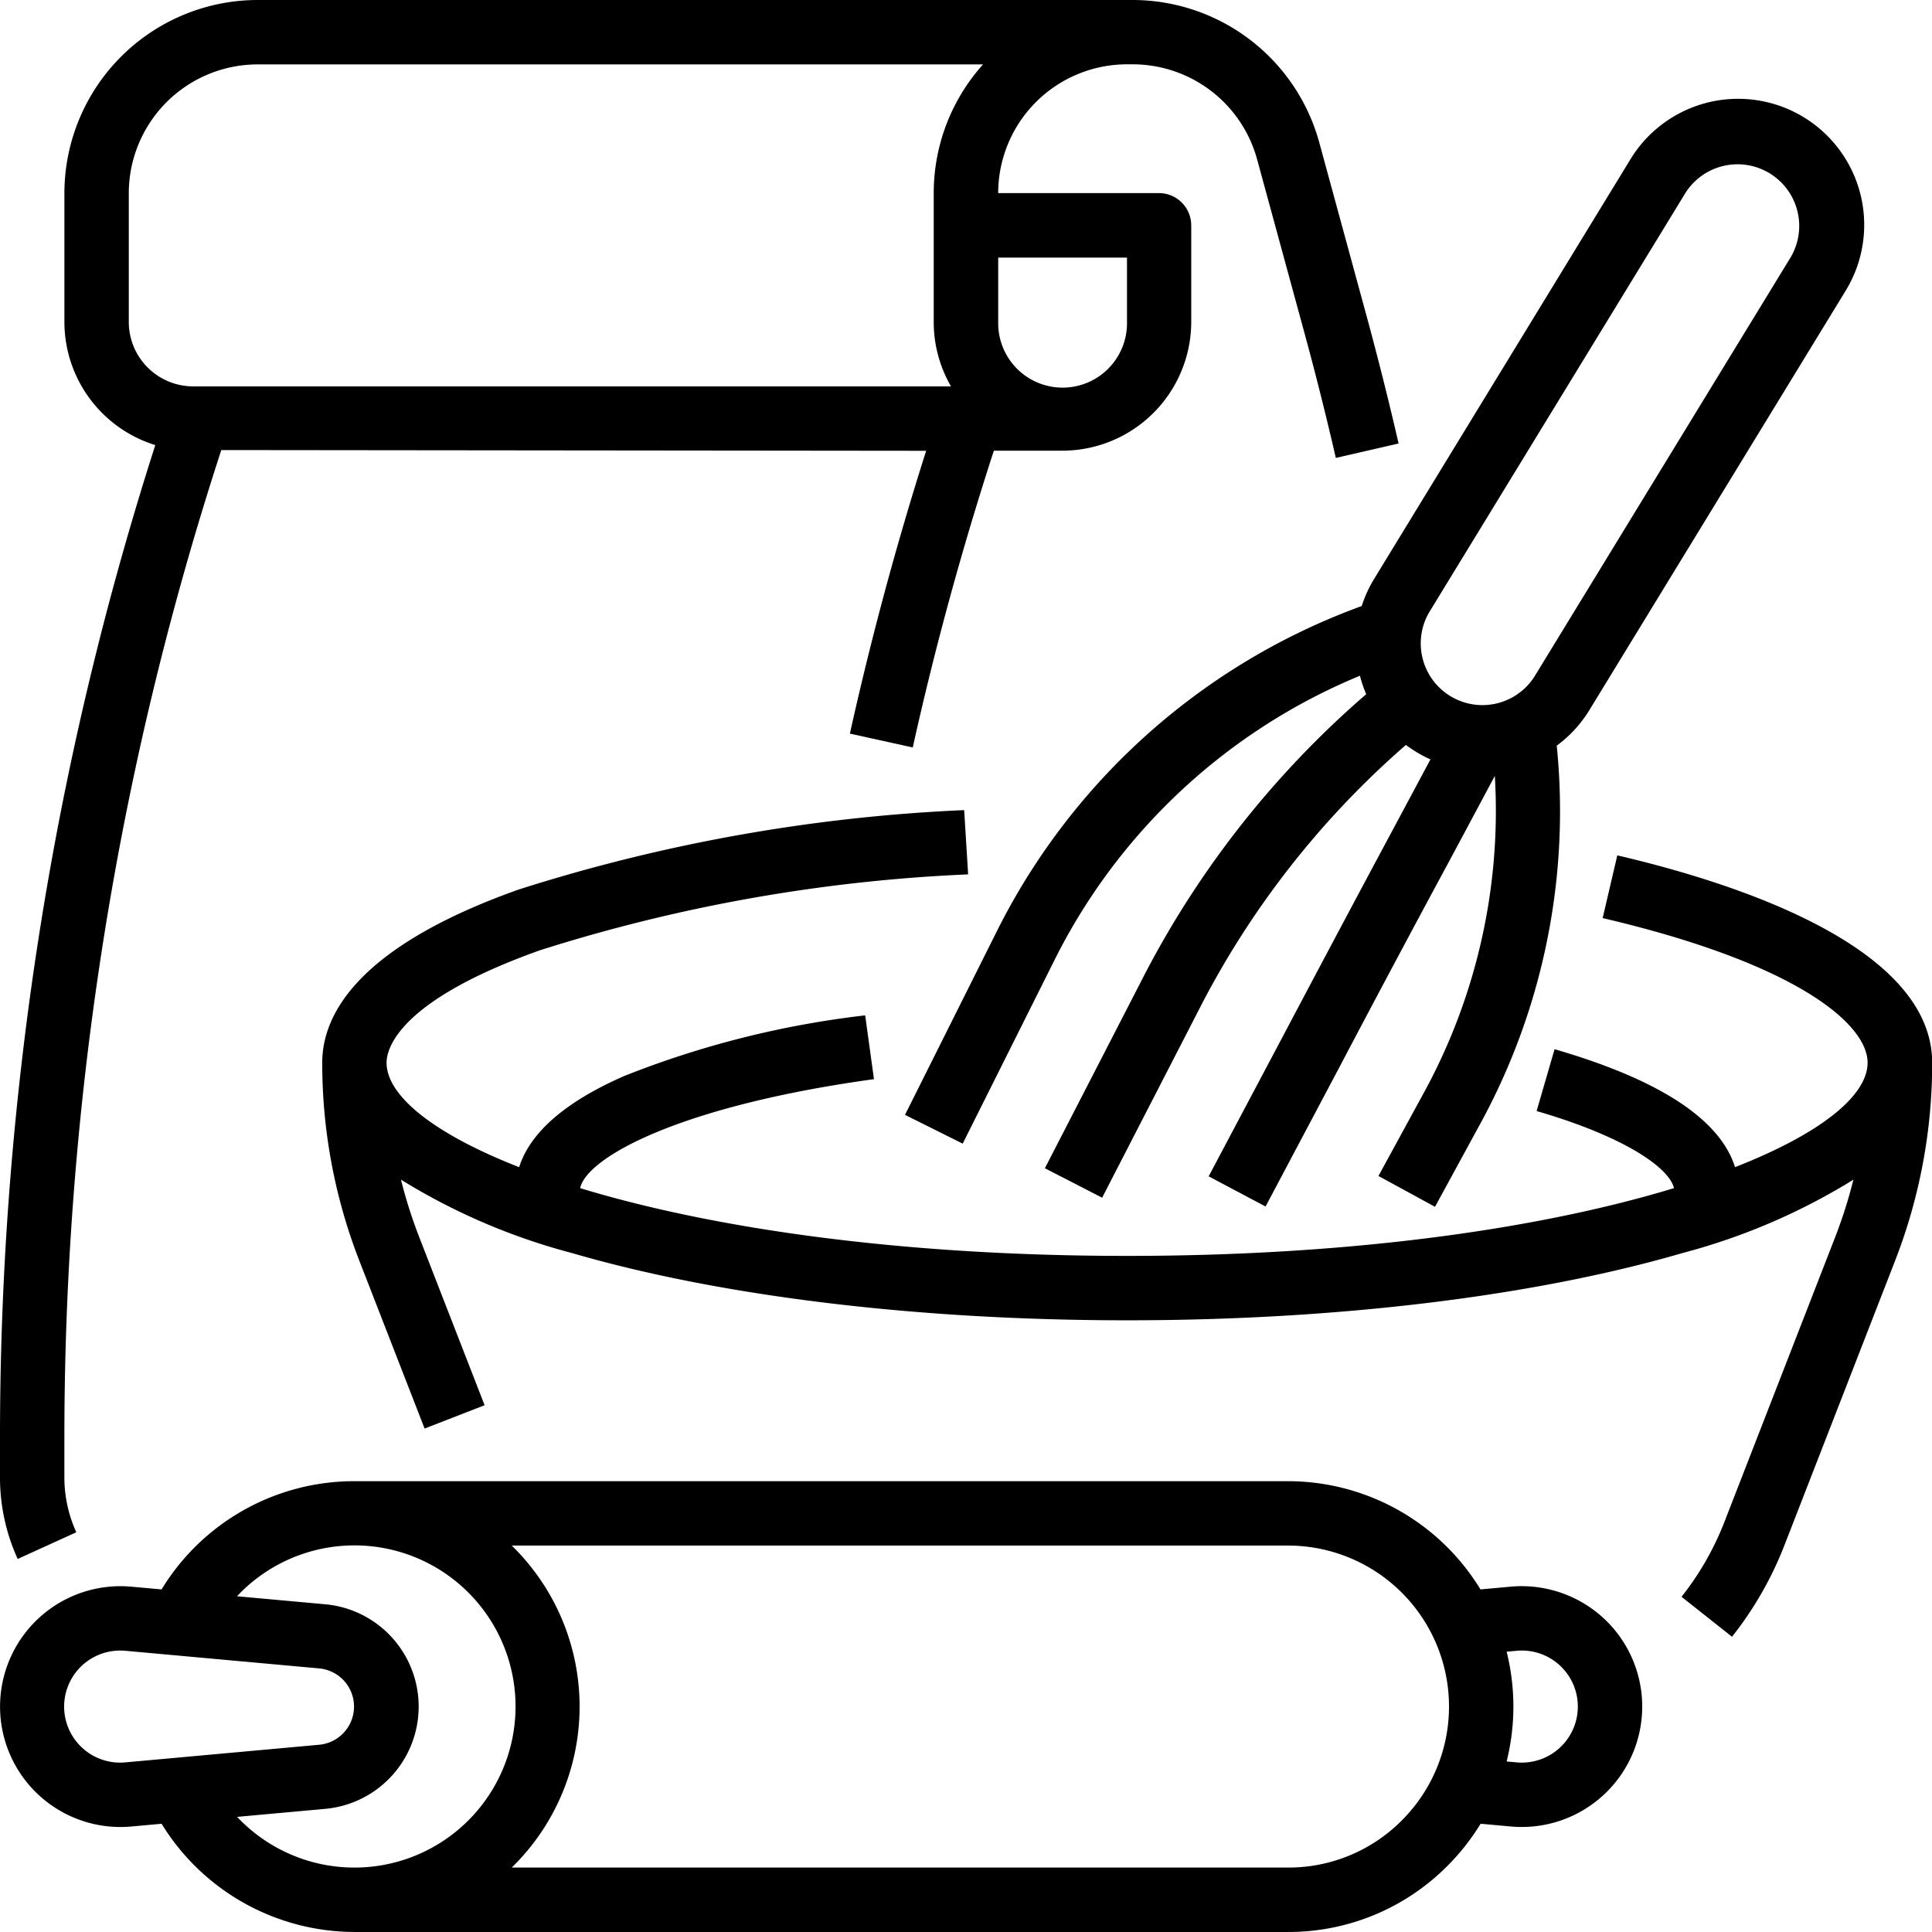 <svg viewBox="0 0 83.723 83.722" height="83.722" width="83.723" xmlns="http://www.w3.org/2000/svg">
  <g transform="translate(-15.998 -16)" data-name="Out line" id="Out_line">
    <path transform="translate(-0.002 0)" d="M19.307,82.4a5.714,5.714,0,0,1-.517-2.382v-1.7a137.949,137.949,0,0,1,6.8-42.815l30.545.032c-1.282,4.026-2.392,8.141-3.305,12.256l2.724.6c.959-4.324,2.143-8.644,3.515-12.861h2.972a5.588,5.588,0,0,0,5.581-5.581V25.768a1.4,1.4,0,0,0-1.4-1.4H59.256a5.588,5.588,0,0,1,5.581-5.581h.253A5.594,5.594,0,0,1,70.475,22.9l2.053,7.529c.487,1.785.944,3.607,1.36,5.415l2.72-.625c-.424-1.844-.891-3.7-1.387-5.524l-2.053-7.529A8.391,8.391,0,0,0,65.09,16H27.163a8.382,8.382,0,0,0-8.372,8.372v5.581a5.591,5.591,0,0,0,3.939,5.335A140.675,140.675,0,0,0,16,78.319v1.7a8.485,8.485,0,0,0,.767,3.538ZM64.838,27.163v2.791a2.791,2.791,0,1,1-5.581,0V27.163ZM21.581,29.954V24.372a5.588,5.588,0,0,1,5.581-5.581H58.6a8.339,8.339,0,0,0-2.137,5.581v5.581a5.548,5.548,0,0,0,.749,2.791H24.372a2.794,2.794,0,0,1-2.791-2.791Z" data-name="Tracé 121" id="Tracé_121"></path>
    <path transform="translate(-66.048 -166.133)" d="M152.132,219.2l-.635,2.718c8.474,1.981,11.481,4.614,11.481,6.267,0,1.421-2.016,3.069-5.745,4.526-.651-2.075-3.273-3.791-7.82-5.111l-.778,2.68c3.876,1.125,5.756,2.482,5.952,3.341-5.544,1.687-13.64,2.936-23.7,2.936s-18.16-1.249-23.7-2.936c.279-1.317,4.258-3.554,12.732-4.723l-.381-2.764a40.971,40.971,0,0,0-10.448,2.63c-2.546,1.118-4.069,2.442-4.547,3.948-3.729-1.457-5.745-3.105-5.745-4.526,0-.588.479-2.678,6.648-4.873a71.346,71.346,0,0,1,18.554-3.289l-.172-2.785a74.131,74.131,0,0,0-19.318,3.446c-7.028,2.5-8.5,5.46-8.5,7.5a23.617,23.617,0,0,0,1.612,8.593l2.824,7.261,2.6-1.011-2.824-7.261a20.976,20.976,0,0,1-.8-2.514,27.234,27.234,0,0,0,7.4,3.178c6.449,1.881,15,2.917,24.071,2.917s17.622-1.036,24.071-2.917a27.234,27.234,0,0,0,7.4-3.178,20.974,20.974,0,0,1-.8,2.514l-4.791,12.319a12.54,12.54,0,0,1-1.858,3.244l2.188,1.732a15.327,15.327,0,0,0,2.271-3.965l4.791-12.319a23.617,23.617,0,0,0,1.612-8.593C165.769,223.137,157.225,220.387,152.132,219.2Z" data-name="Tracé 122" id="Tracé_122"></path>
    <path transform="translate(-185.629 -20.288)" d="M260.636,62.551A28.608,28.608,0,0,0,244.86,76.574L240.845,84.6l2.5,1.248,4.015-8.029a25.81,25.81,0,0,1,13.2-12.248,5.534,5.534,0,0,0,.271.8,41.075,41.075,0,0,0-9.816,12.563l-4.108,7.98,2.481,1.277,4.109-7.983a38.27,38.27,0,0,1,9.056-11.639,5.565,5.565,0,0,0,.486.328,5.451,5.451,0,0,0,.576.3q-.838,1.569-1.747,3.265-2.283,4.261-4.7,8.834l-3.164,5.969,2.466,1.307,3.166-5.973q2.408-4.576,4.7-8.82c.721-1.346,1.415-2.641,2.069-3.868a25.474,25.474,0,0,1-3.083,13.745l-1.96,3.593,2.45,1.336,1.959-3.593A28.264,28.264,0,0,0,269.088,68.6a5.414,5.414,0,0,0,1.416-1.542l11.106-18.174a5.463,5.463,0,0,0-9.324-5.7L261.181,61.364A5.505,5.505,0,0,0,260.636,62.551Zm2.926.268,11.106-18.174a2.673,2.673,0,0,1,4.561,2.787L268.123,65.606a2.673,2.673,0,0,1-4.561-2.787Z" data-name="Tracé 123" id="Tracé_123"></path>
    <path transform="translate(0 -303.813)" d="M85.464,389.915a5.236,5.236,0,0,0-3.992-1.345l-1.318.12A9.771,9.771,0,0,0,71.813,384H31.347A9.773,9.773,0,0,0,23,388.69l-1.314-.119a5.218,5.218,0,1,0-.47,10.415c.156,0,.313-.007.47-.021L23,398.845a9.831,9.831,0,0,0,8.345,4.69H71.813a9.7,9.7,0,0,0,6.906-2.861,9.818,9.818,0,0,0,1.441-1.829l1.314.119c.157.014.317.021.475.021a5.218,5.218,0,0,0,3.515-9.071Zm-64.028,6.27a2.428,2.428,0,1,1-.227-4.845q.113,0,.227.01l8.4.764a1.661,1.661,0,0,1,0,3.307h0Zm4.839,2.362,3.815-.347h0a4.451,4.451,0,0,0,0-8.866l-3.822-.347c.049-.051.1-.1.147-.153a6.981,6.981,0,1,1-.14,9.714Zm50.471.154a6.925,6.925,0,0,1-4.933,2.043H38.174a9.746,9.746,0,0,0,0-13.954H71.813A6.976,6.976,0,0,1,76.746,398.7Zm5.2-2.506c-.075,0-.151,0-.224-.01l-.434-.039a9.829,9.829,0,0,0,0-4.757l.437-.04a2.428,2.428,0,1,1,.225,4.846Z" data-name="Tracé 124" id="Tracé_124"></path>
  </g>
</svg>
